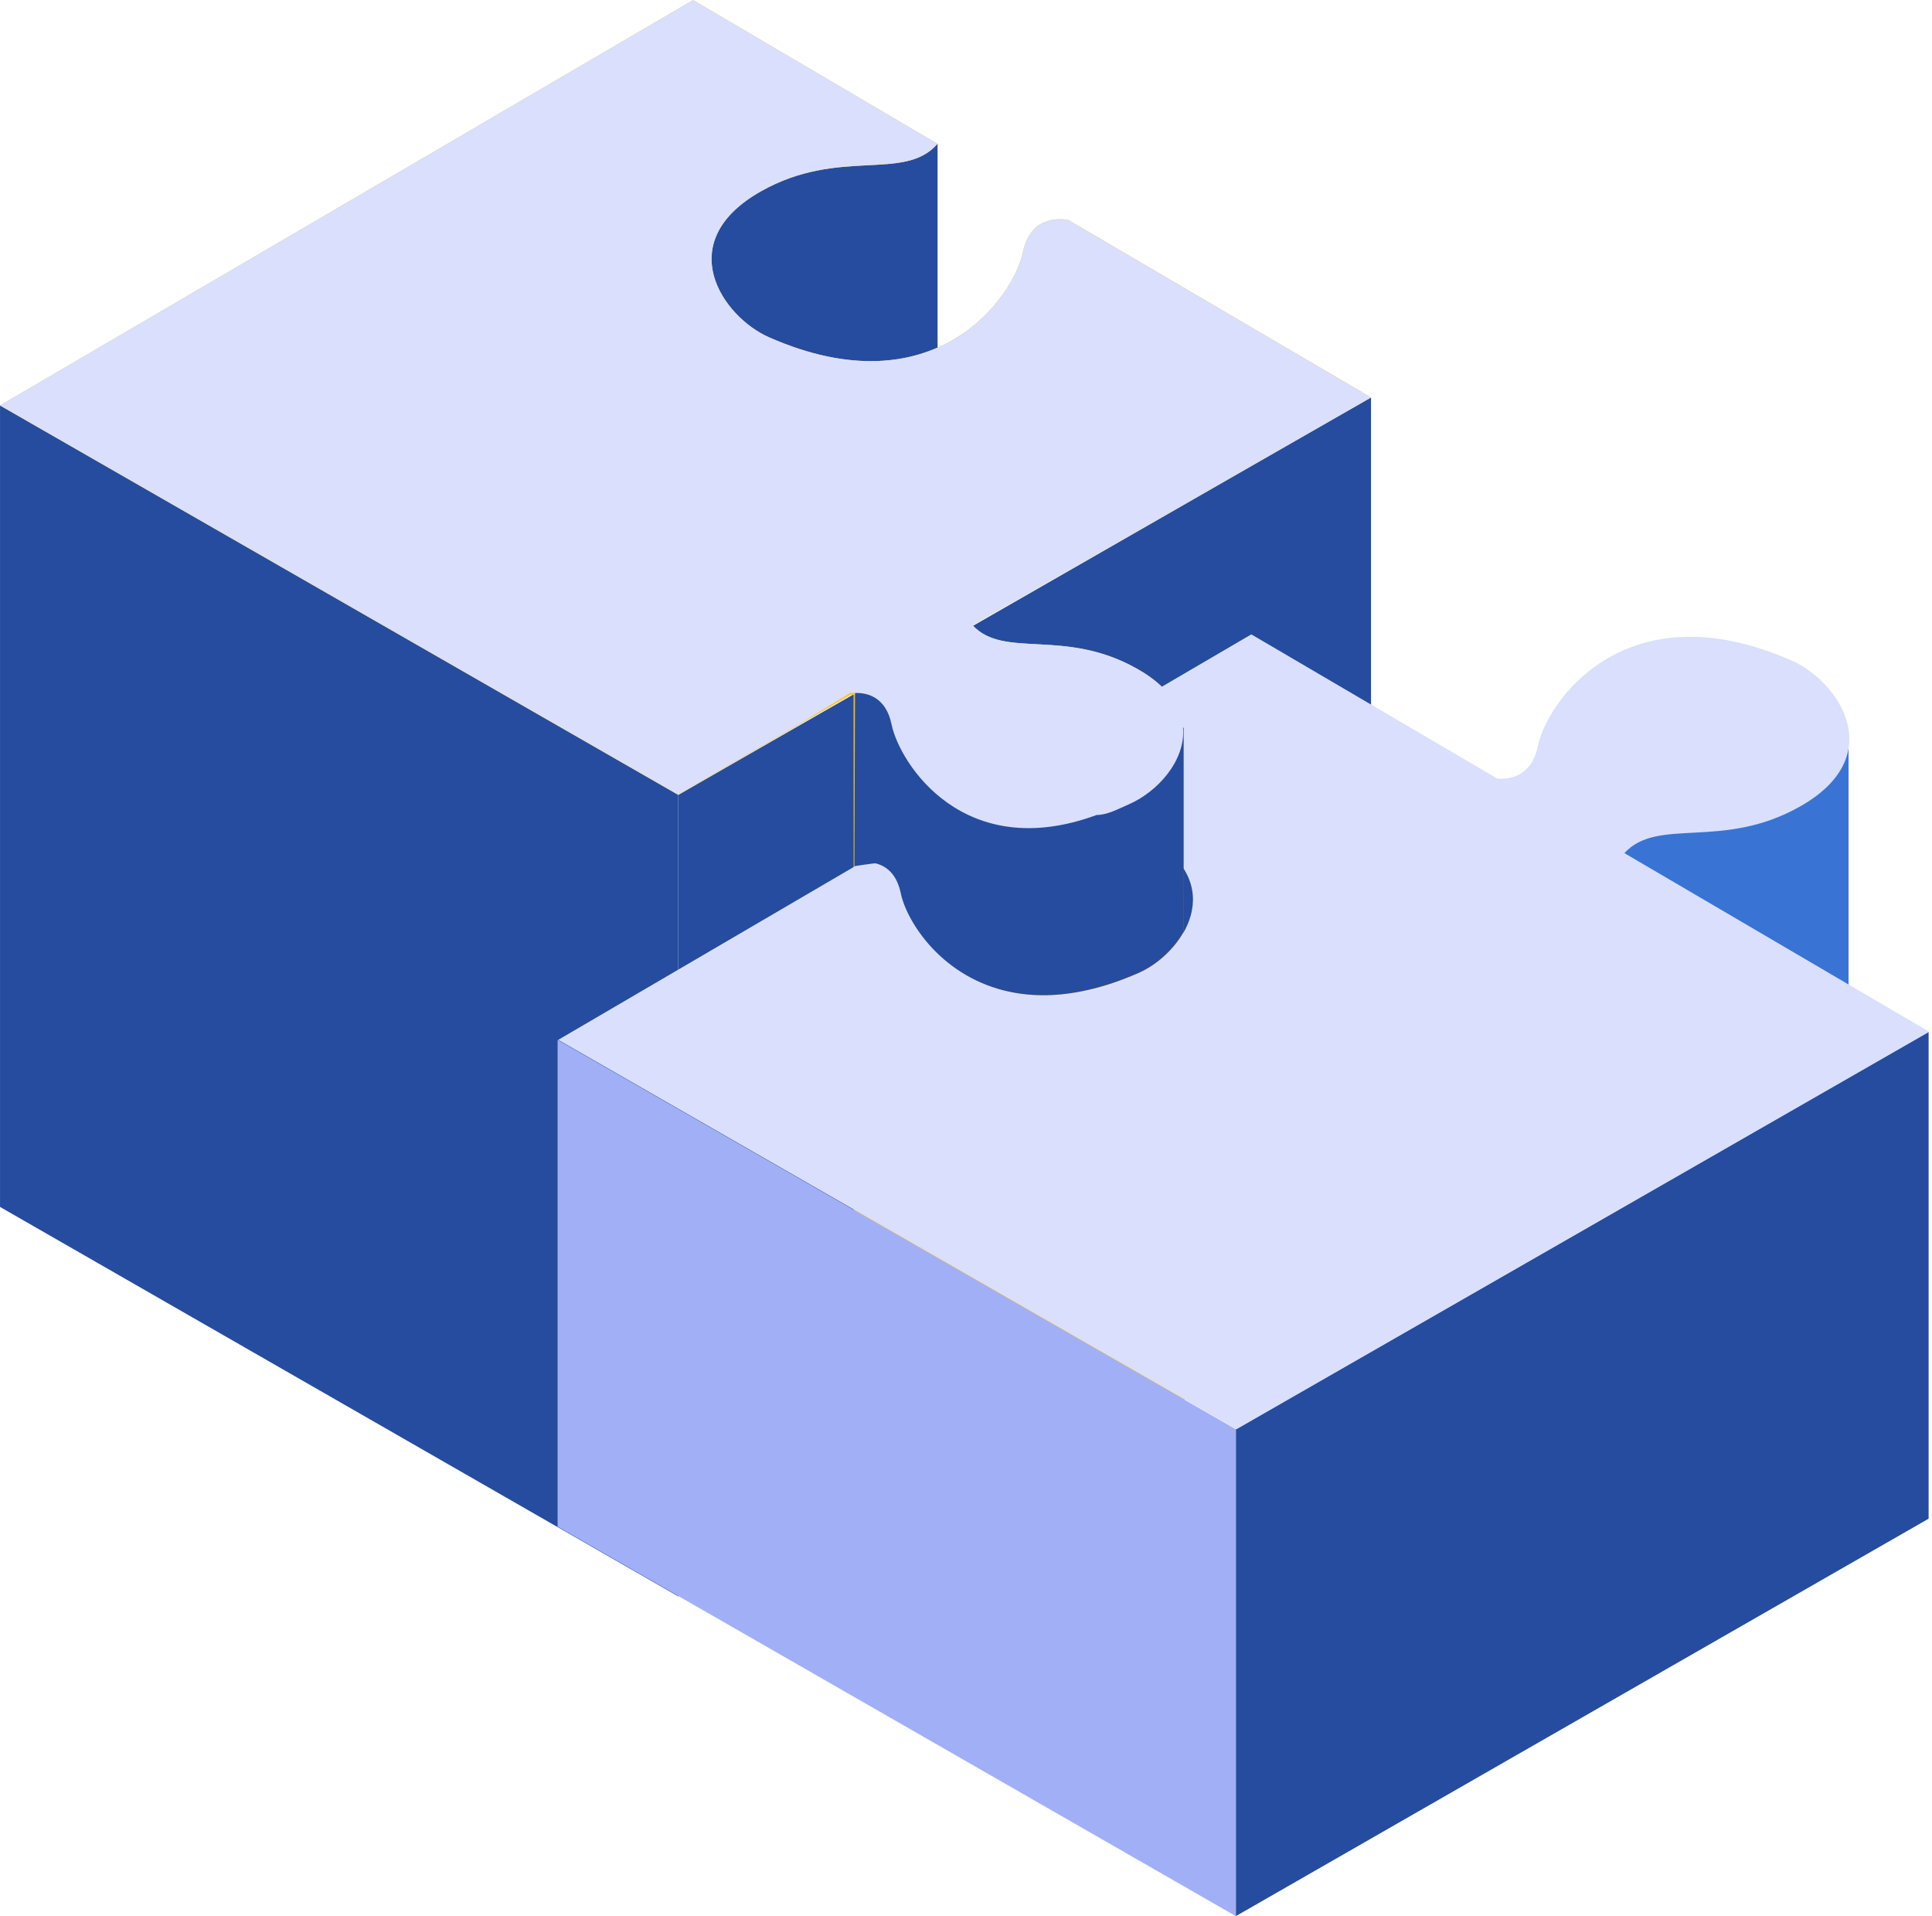 <?xml version="1.0" encoding="UTF-8"?> <svg xmlns="http://www.w3.org/2000/svg" width="360" height="357" viewBox="0 0 360 357" fill="none"> <path d="M174.702 26.794H126.383V75.537H174.702V26.794Z" fill="#254C9E"></path> <path d="M126.387 297.43L255.473 223.378V74.049L126.387 148.101V297.43Z" fill="#254C9E"></path> <path d="M177.233 118.478L159.044 128.573L159.129 278.471C159.129 278.471 163.349 278.023 165.143 283.857C167.582 291.806 181.009 312.109 210.539 299.131C215.853 296.796 221.495 290.537 220.774 283.965L220.846 283.929L220.41 135.842L177.233 118.478Z" fill="#FFB806"></path> <path d="M0.004 224.866L126.383 297.424V148.091L0.004 75.533V224.866Z" fill="#254C9E"></path> <path d="M199.017 40.95C196.587 40.586 191.901 40.742 190.608 46.945C188.842 55.423 174.081 76.382 143.326 62.851C134.612 59.031 125.029 45.087 141.824 35.632C156.429 27.407 168.515 33.95 174.702 26.794L129.15 0.004L0.004 75.537L126.383 148.092L158.475 129.511C160.81 129.218 164.931 129.555 166.104 135.157C167.758 143.098 181.586 162.736 210.402 150.066C218.567 146.474 227.546 133.419 211.816 124.557C198.277 116.944 187.06 122.839 181.205 116.472L255.469 74.04L199.017 40.95Z" fill="#FFC62F"></path> <path d="M344.45 199.93V138.248L287.381 157.919L344.45 199.93Z" fill="#3974D4"></path> <path d="M230.281 357L359.368 282.952V192.233L230.281 266.281V357Z" fill="#254C9E"></path> <path d="M103.902 284.442L230.281 357V266.281L103.902 193.735V284.442Z" fill="#A1B0F6"></path> <path d="M335.356 150.291C352.151 140.844 342.569 126.912 333.859 123.076C303.096 109.557 288.339 130.5 286.569 138.986C285.416 144.528 281.563 145.241 279.02 145.073L233.168 118.191L182.932 147.576C188.754 154.127 200.027 148.108 213.638 155.773C229.372 164.631 220.398 177.682 212.229 181.278C183.412 193.944 169.585 174.322 167.931 166.369C166.793 160.927 162.869 160.446 160.506 160.699L104.022 193.736L230.401 266.282L359.484 192.234L302.683 158.945C308.93 152.137 320.908 158.444 335.356 150.291Z" fill="#D9DFFC"></path> <path d="M210.431 131.661L210.191 131.565L177.754 118.674L177.682 118.65L177.369 118.478L159.321 128.593V129.462L159.205 161.383C159.205 161.383 162.865 160.794 163.201 160.858C165.127 161.363 167.074 162.784 167.835 166.376C168.928 171.702 175.539 182.286 188.474 184.849C192.567 185.666 197.3 185.666 202.674 184.445C205.645 183.784 208.785 182.735 212.165 181.257C215.324 179.868 218.624 177.044 220.558 173.604V135.601L220.438 135.557L210.431 131.661Z" fill="#254C9E"></path> <path d="M190.6 46.953C188.842 55.439 174.073 76.362 143.326 62.859C134.62 59.039 125.038 45.095 141.825 35.624C156.429 27.399 168.507 33.938 174.69 26.782L129.15 0L0 75.518L126.227 147.964L126.395 148.032L150.154 134.2L151.464 133.351L158.476 129.058H158.62C158.832 129.058 159.068 129.094 159.332 129.118C161.711 129.022 165.087 129.963 166.112 134.913C167.63 142.305 179.64 160.95 204.348 151.84H204.368C206.294 151.84 208.316 150.751 210.41 149.826C215.524 147.583 220.946 141.861 220.446 135.562C220.234 132.987 219.044 130.344 216.449 127.925C215.24 126.736 213.69 125.618 211.816 124.573C198.285 116.944 187.06 122.839 181.205 116.468L254.452 74.632L255.469 74.04L199.013 40.962C196.591 40.578 191.91 40.742 190.6 46.953Z" fill="#D9DFFC"></path> </svg> 